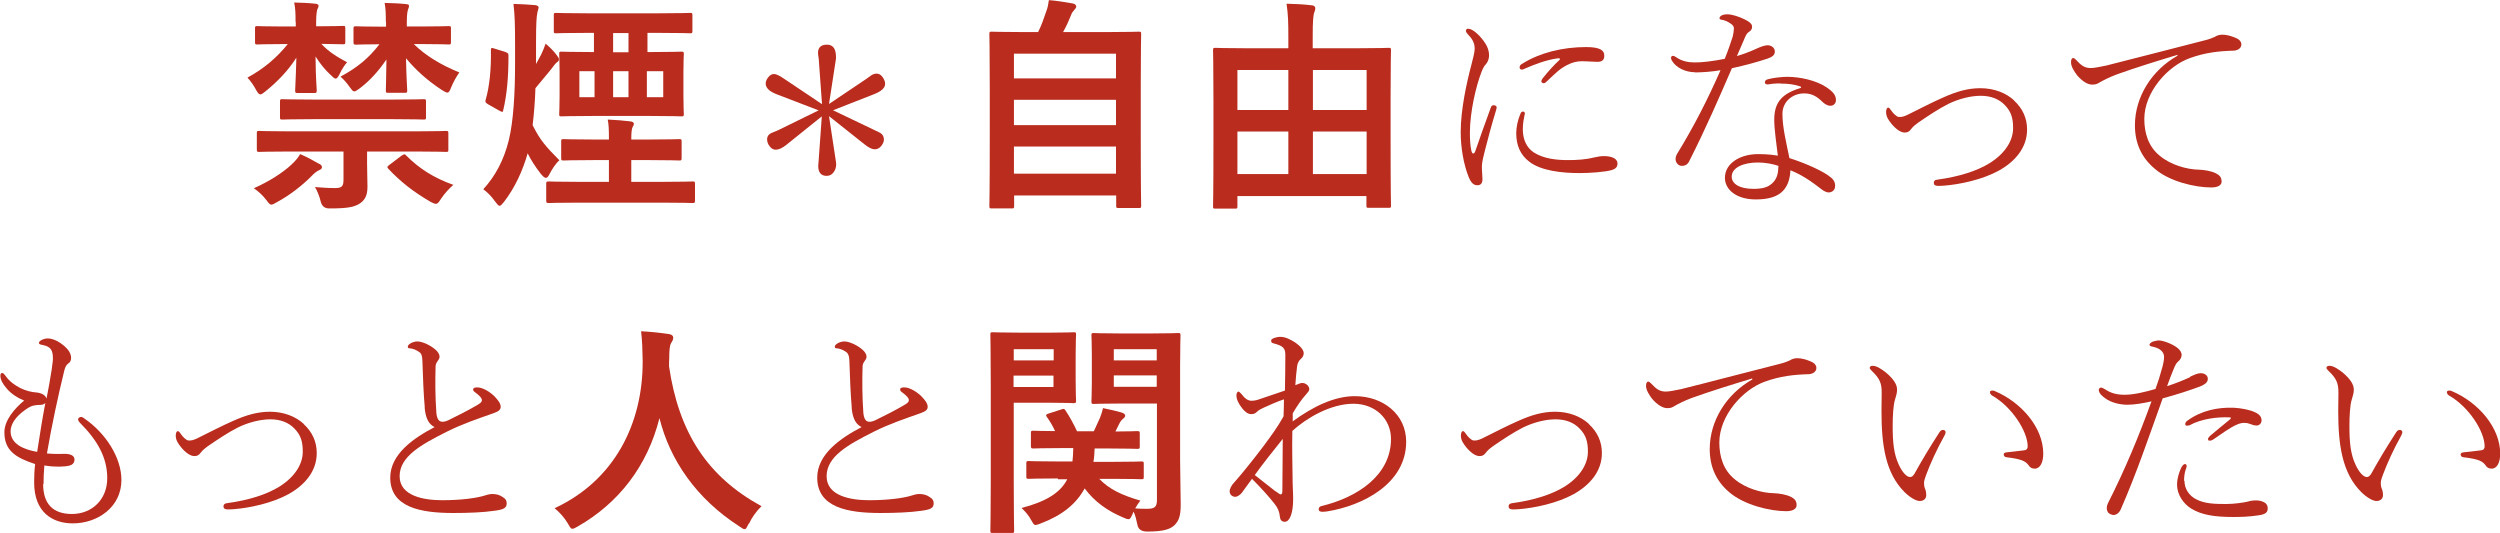 <?xml version="1.0" encoding="UTF-8"?><svg id="b" xmlns="http://www.w3.org/2000/svg" width="44.16mm" height="9.42mm" viewBox="0 0 125.18 26.69"><defs><style>.d{fill:#ba2c1e;}</style></defs><g id="c"><path class="d" d="M14.8,1.1c0-.46-.01-.69-.07-.98.4.01.69.02,1.07.06.09.01.15.05.15.09,0,.08-.03.14-.06.19-.02.07-.06.24-.06.63v.22h.08c.91,0,1.2-.02,1.26-.02.11,0,.12.01.12.11v.69c0,.11-.01.12-.12.12-.06,0-.33-.01-1.08-.02.37.4.78.65,1.29.92-.14.16-.26.35-.37.58-.08.16-.14.24-.2.24-.06,0-.14-.07-.25-.18-.27-.25-.53-.56-.76-.93.01,1.21.06,1.52.06,1.69,0,.12-.01.14-.14.14h-.82c-.11,0-.12-.01-.12-.14,0-.17.03-.45.06-1.63-.39.62-.92,1.18-1.55,1.69-.11.09-.19.15-.25.15-.08,0-.14-.08-.23-.25-.11-.2-.25-.41-.42-.59.83-.45,1.47-1,2.02-1.68h-.25c-.91,0-1.2.02-1.27.02-.11,0-.12-.01-.12-.12v-.69c0-.1.01-.11.12-.11.07,0,.36.02,1.27.02h.65v-.22ZM16,8.2c.09.06.12.1.12.17,0,.08-.08.12-.15.15-.09.03-.25.16-.39.31-.45.45-1.05.93-1.74,1.3-.12.07-.19.11-.25.11-.09,0-.14-.08-.27-.25-.19-.25-.41-.43-.61-.57.79-.35,1.46-.79,1.88-1.18.23-.22.32-.33.44-.53.33.14.68.33.95.49ZM14.45,7.58c-1.04,0-1.41.02-1.47.02-.11,0-.12-.01-.12-.14v-.79c0-.11.01-.12.12-.12.07,0,.43.02,1.47.02h6.41c1.04,0,1.41-.02,1.47-.02.11,0,.12.01.12.12v.79c0,.12.01.14-.12.14-.07,0-.43-.02-1.47-.02h-2.48v.6c0,.46.02.77.02,1.17,0,.44-.14.68-.41.85-.27.16-.58.23-1.49.23q-.35.01-.44-.34c-.06-.26-.18-.56-.29-.73.41.03.66.05,1.02.05.34,0,.41-.11.41-.42v-1.41h-2.74ZM15.71,5.96c-1.11,0-1.5.02-1.57.02-.11,0-.12-.01-.12-.11v-.79c0-.11.01-.12.12-.12.07,0,.45.02,1.57.02h3.95c1.1,0,1.49-.02,1.55-.02.11,0,.12.01.12.12v.79c0,.1-.01.11-.12.11-.07,0-.45-.02-1.55-.02h-3.95ZM19.32,1.09c0-.43-.01-.67-.06-.95.39.01.7.02,1.08.06.1.01.14.03.14.09s-.02.11-.05.18c-.02.07-.06.22-.06.61v.24h.75c.94,0,1.27-.02,1.34-.02.11,0,.12.01.12.11v.69c0,.11-.01.12-.12.12-.07,0-.4-.02-1.34-.02h-.4c.6.59,1.37,1.05,2.28,1.42-.16.23-.29.46-.41.75-.07.18-.11.26-.19.26-.06,0-.14-.05-.26-.12-.74-.48-1.33-1.02-1.81-1.6.02,1.08.06,1.45.06,1.61,0,.11-.01.12-.12.12h-.84c-.1,0-.11-.01-.11-.12,0-.16.02-.52.03-1.55-.38.56-.8,1.04-1.34,1.45-.14.1-.21.15-.27.15-.08,0-.12-.07-.24-.23-.14-.2-.28-.36-.45-.51.88-.47,1.43-.95,1.95-1.62-.8,0-1.1.02-1.16.02-.12,0-.14-.01-.14-.12v-.69c0-.1.01-.11.14-.11.07,0,.39.02,1.33.02h.16v-.23ZM20.13,7.78s.08-.06.11-.06c.04,0,.08.03.12.08.62.62,1.35,1.1,2.34,1.45-.2.17-.43.42-.62.7-.11.18-.17.25-.25.25-.06,0-.14-.03-.27-.1-.86-.5-1.5-1-2.12-1.66-.07-.09-.06-.1.07-.2l.62-.47Z"/><path class="d" d="M25.79,2.21c0-.94-.01-1.43-.08-2.02.42.01.69.03,1.09.06.1.01.17.06.17.11,0,.08-.06.2-.07.31-.03.17-.06.41-.06,1.51v1.02c.1-.18.19-.34.25-.46.1-.22.16-.35.23-.56.19.16.4.36.56.58.07.09.11.16.11.2,0,.07-.04.11-.1.15-.07.05-.16.17-.31.37-.16.2-.4.48-.77.93-.02.63-.07,1.28-.14,1.85.37.75.66,1.07,1.34,1.76-.18.15-.37.45-.49.68-.07.14-.12.2-.19.2-.06,0-.14-.07-.25-.2-.27-.35-.48-.67-.66-1.03-.24.86-.64,1.73-1.19,2.44-.1.12-.16.19-.21.19-.07,0-.12-.08-.23-.22-.17-.24-.37-.45-.59-.61.61-.67,1.03-1.46,1.28-2.47.23-.95.31-2.35.31-3.8v-.99ZM25.31,2.6c.12.05.15.06.15.18,0,1.12-.08,1.95-.26,2.72-.02.11-.03.12-.17.05l-.6-.34c-.11-.07-.15-.11-.11-.23.19-.64.28-1.55.26-2.47,0-.11.02-.14.16-.09l.58.18ZM29.04,10.14c-1.11,0-1.49.02-1.55.02-.12,0-.14-.01-.14-.14v-.82c0-.11.01-.12.14-.12.07,0,.44.02,1.55.02h1.45v-1.09h-.77c-1.07,0-1.43.02-1.5.02-.11,0-.12-.01-.12-.12v-.83c0-.11.01-.12.12-.12.07,0,.43.02,1.5.02h.77v-.08c0-.4-.01-.69-.06-.92.42.02.79.05,1.12.09.12.01.19.06.19.12,0,.05-.02.1-.06.16-.04.07-.07.24-.07.57v.06h.91c1.05,0,1.42-.02,1.49-.02.11,0,.12.01.12.12v.83c0,.11-.01.12-.12.12-.07,0-.43-.02-1.49-.02h-.91v1.09h1.5c1.11,0,1.5-.02,1.57-.02.11,0,.12.01.12.12v.82c0,.12-.01.14-.12.14-.07,0-.45-.02-1.57-.02h-4.08ZM29.39,1.64c-1.1,0-1.47.02-1.55.02-.1,0-.11-.01-.11-.12v-.78c0-.11.01-.12.11-.12.08,0,.45.02,1.55.02h3.62c1.1,0,1.49-.02,1.55-.02.1,0,.11.01.11.12v.78c0,.11-.01.12-.11.12-.07,0-.45-.02-1.55-.02h-.59v.96h.18c1.07,0,1.45-.02,1.52-.02.11,0,.12.01.12.12,0,.07-.02.31-.02.9v1.18c0,.6.02.84.02.92,0,.11-.01.12-.12.12-.07,0-.45-.02-1.52-.02h-2.96c-1.07,0-1.45.02-1.52.02-.11,0-.12-.01-.12-.12,0-.08.02-.32.02-.92v-1.18c0-.59-.02-.82-.02-.9,0-.11.01-.12.12-.12.07,0,.45.02,1.52.02h.1v-.96h-.35ZM29.77,4.86v-1.3h-.76v1.3h.76ZM31.47,2.61v-.96h-.77v.96h.77ZM31.47,4.86v-1.3h-.77v1.3h.77ZM33.21,3.56h-.82v1.3h.82v-1.3Z"/><path class="d" d="M41.7,5.51l2.03.97c.23.11.35.17.35.17.12.08.18.19.18.33,0,.11-.05.22-.14.33-.09.11-.2.16-.32.16-.13,0-.3-.08-.5-.24l-1.79-1.42.34,2.23c.01.1.02.15.02.17,0,.16-.04.29-.13.41-.09.12-.2.18-.35.18-.28,0-.42-.17-.42-.51,0,.05,0-.03.02-.24l.16-2.23-1.78,1.43c-.2.16-.38.24-.53.24-.12,0-.22-.06-.3-.17-.09-.11-.13-.23-.13-.36s.07-.23.2-.3c.11-.04.23-.09.34-.14l2.04-1-2.11-.81c-.36-.14-.54-.32-.54-.53,0-.1.04-.21.13-.32.09-.11.18-.16.29-.16s.29.09.55.27l1.85,1.24-.16-2.21s0-.09-.02-.17c-.01-.08-.02-.14-.02-.19,0-.27.15-.41.45-.41s.45.21.45.62c0,.05,0,.1-.01.14l-.34,2.21,1.86-1.25c.08-.06.17-.12.25-.18.09-.06.18-.09.27-.09.12,0,.22.06.3.17.08.11.13.23.13.34,0,.2-.18.37-.53.51l-2.09.82Z"/><path class="d" d="M49.66,10.43c-.11,0-.12-.01-.12-.12,0-.07.02-.67.02-3.7v-2.1c0-2.11-.02-2.73-.02-2.81,0-.11.01-.12.12-.12.08,0,.48.02,1.58.02h.74c.18-.36.28-.66.42-1.07.06-.15.09-.32.12-.53.39.03.88.11,1.21.17.1.02.16.09.16.15,0,.07-.05.11-.09.16-.08.09-.14.17-.17.27-.11.27-.21.51-.4.85h2.21c1.1,0,1.5-.02,1.58-.02.11,0,.12.01.12.12,0,.07-.02.7-.02,2.51v2.39c0,3.03.02,3.63.02,3.69,0,.11-.01.12-.12.12h-1.01c-.11,0-.12-.01-.12-.12v-.51h-5.11v.53c0,.11-.01.12-.12.12h-.99ZM50.77,3.92h5.11v-1.24h-5.11v1.24ZM55.88,6.26v-1.27h-5.11v1.27h5.11ZM55.88,8.69v-1.36h-5.11v1.36h5.11Z"/><path class="d" d="M60.86,10.44c-.11,0-.12-.01-.12-.11,0-.08.02-.6.02-3.31v-1.97c0-1.93-.02-2.47-.02-2.54,0-.11.01-.12.12-.12.08,0,.45.02,1.54.02h2.11v-.6c0-.69-.01-1.08-.09-1.63.43.01.87.03,1.27.08.1,0,.17.07.17.14,0,.08-.03.16-.07.27-.03.15-.06.36-.06,1.13v.61h2.26c1.09,0,1.46-.02,1.54-.02.11,0,.12.01.12.12,0,.07-.02.61-.02,2.28v2.21c0,2.7.02,3.22.02,3.29,0,.1-.01.11-.12.11h-.99c-.11,0-.12-.01-.12-.11v-.48h-6.46v.52c0,.1-.01.11-.12.11h-.97ZM61.96,5.5h2.55v-2h-2.55v2ZM64.51,8.71v-2.13h-2.55v2.13h2.55ZM65.74,3.5v2h2.69v-2h-2.69ZM68.43,8.71v-2.13h-2.69v2.13h2.69Z"/><path class="d" d="M74.82,5.27c.06,0,.12.03.12.1,0,.03-.01.07-.02.11-.24.79-.44,1.54-.57,2.06-.07.27-.15.59-.15.78,0,.25.03.49.03.65,0,.19-.08.3-.25.3s-.31-.09-.44-.41c-.26-.65-.4-1.49-.4-2.25,0-1.11.29-2.45.54-3.39.08-.31.16-.61.16-.79,0-.31-.14-.51-.35-.73-.04-.05-.09-.1-.09-.17,0-.06.06-.1.1-.1.26,0,.6.36.78.6.19.25.28.49.28.75,0,.17-.08.35-.16.43-.07.07-.15.2-.22.39-.26.66-.58,1.98-.58,3.04,0,.31.02.67.07.88.02.11.06.16.09.16.04,0,.08-.03.1-.09.25-.71.5-1.44.78-2.19.03-.1.08-.14.15-.14ZM76.34,5.73c-.04.22-.09.43-.09.74,0,.51.19.91.54,1.15.51.33,1.16.39,1.74.39.44,0,.9-.03,1.33-.14.12-.03.29-.06.45-.06.37,0,.68.11.68.37,0,.16-.07.26-.29.33-.35.1-1.11.15-1.61.15-.83,0-1.94-.1-2.54-.59-.4-.31-.63-.77-.63-1.41,0-.29.08-.68.22-.99.03-.07.07-.09.12-.09.09,0,.1.07.09.15ZM78.02,2.91c-.59.08-1.16.3-1.67.52-.04.02-.1.05-.14.05-.08,0-.12-.05-.12-.11,0-.08.04-.14.14-.19.86-.54,2-.83,3.19-.83.73,0,.91.18.91.43,0,.22-.11.31-.35.31-.19,0-.48-.03-.79-.03-.21,0-.45.05-.7.18-.4.2-.57.39-1.04.83-.06.06-.1.09-.15.09-.06,0-.12-.03-.12-.09,0-.05.02-.1.07-.16.27-.34.54-.64.83-.91.06-.06.04-.09-.03-.08Z"/><path class="d" d="M84.86,3.61c-.45,0-.94-.22-1.15-.59-.02-.05-.04-.08-.04-.14,0-.05.06-.09.09-.09.06,0,.1.02.17.07.27.19.59.26.91.26.36.01.97-.07,1.52-.18.17-.41.28-.75.4-1.11.03-.12.06-.31.06-.4s-.02-.17-.2-.28c-.12-.08-.27-.15-.43-.17-.04-.01-.09-.02-.09-.07,0-.11.15-.2.39-.2s.6.12.88.26c.21.1.36.22.36.35,0,.11-.03.19-.14.26-.16.1-.19.24-.29.46-.08.18-.19.45-.33.76.24-.07.57-.18.96-.36.24-.11.44-.18.58-.18.16,0,.36.11.36.31,0,.2-.15.28-.37.36-.52.17-1.09.33-1.78.48-.67,1.54-1.28,2.96-2.14,4.66-.08.17-.22.23-.37.23-.17,0-.31-.16-.31-.34,0-.07.02-.18.08-.27.83-1.35,1.53-2.72,2.17-4.18-.4.07-.92.11-1.27.11ZM89.14,4.17c-.25,0-.45.02-.6.05-.09.01-.17-.03-.17-.09,0-.09.04-.14.16-.17.24-.07.7-.12.96-.12.66,0,1.47.19,1.96.52.34.23.48.4.48.65,0,.14-.1.28-.28.28-.14,0-.28-.09-.38-.18-.27-.27-.53-.44-.93-.44-.59,0-1.09.42-1.09,1.02,0,.68.19,1.43.35,2.22.82.26,1.76.68,2.1.99.16.14.19.28.19.4,0,.23-.17.33-.34.33-.1-.01-.2-.06-.29-.12-.58-.45-1.05-.77-1.61-.99-.02.37-.1.74-.37,1.03-.26.27-.68.43-1.36.43-1,0-1.55-.51-1.55-1.08,0-.74.78-1.19,1.66-1.19.5,0,.84.05.99.08-.07-.61-.18-1.3-.18-1.81,0-.88.41-1.3,1.29-1.57.07-.02.08-.07.01-.09-.33-.11-.62-.14-.99-.14ZM88.03,8.13c-.73,0-1.32.25-1.32.71,0,.34.36.61,1.09.61.48,0,.74-.09.94-.28.25-.23.3-.51.31-.87-.25-.09-.65-.17-1.02-.17Z"/><path class="d" d="M100.85,5.03c.42.39.65.87.65,1.45,0,.92-.61,1.61-1.42,2.06-.82.45-1.95.69-2.74.75-.11.01-.21.01-.31.01-.11,0-.2-.03-.2-.16,0-.07.04-.14.17-.15,1.11-.15,2-.44,2.63-.83.78-.49,1.17-1.13,1.17-1.75,0-.49-.09-.82-.41-1.15-.29-.31-.71-.47-1.21-.47s-1.1.15-1.63.41c-.49.25-1,.59-1.51.94-.15.11-.24.18-.35.32-.1.14-.19.17-.32.17-.2,0-.44-.17-.67-.45-.14-.18-.26-.34-.26-.58,0-.15.06-.22.1-.22.06,0,.1.07.16.15.09.14.27.31.37.32.12.01.25-.01.45-.11.65-.32,1.22-.62,1.79-.87.65-.29,1.22-.46,1.85-.46.69,0,1.29.24,1.69.61Z"/><path class="d" d="M109.03,2.74c-1.03.31-2.12.65-3.04.98-.37.14-.7.31-.84.39-.14.09-.22.12-.39.12-.22,0-.48-.15-.75-.46-.12-.16-.31-.43-.31-.65,0-.15.04-.22.11-.22.05,0,.08.03.15.1.26.28.43.41.76.4.12,0,.45-.06.73-.12,1.49-.37,3.18-.82,4.92-1.26.22-.05.45-.14.53-.18.1-.07.24-.11.37-.11.22,0,.43.06.65.15.16.06.31.17.31.34,0,.16-.14.29-.37.31-.77.02-1.45.1-2.2.37-1.11.39-2.29,1.7-2.29,3.05,0,.7.2,1.38.77,1.84.53.45,1.34.69,1.97.7.25.01.61.06.86.19.17.09.27.19.27.41,0,.17-.17.29-.52.29-.79,0-2.09-.29-2.83-.94-.67-.56-.99-1.29-.99-2.17,0-1.43.85-2.77,2.14-3.49l-.02-.03Z"/><path class="d" d="M2.16,24.23c0,1.02.52,1.5,1.44,1.5,1.01,0,1.77-.73,1.77-1.79,0-1.01-.46-1.87-1.37-2.78-.07-.07-.09-.14-.09-.17,0-.06.07-.12.16-.12.06,0,.1.05.17.09,1.02.7,1.84,1.92,1.84,3.07,0,1.36-1.2,2.17-2.43,2.17-1.01,0-1.94-.54-1.94-2.05,0-.28.01-.6.05-.92-.98-.32-1.54-.68-1.54-1.59,0-.61.52-1.2.99-1.59-.31-.12-.66-.34-.88-.61-.22-.25-.31-.46-.31-.63,0-.08.02-.14.09-.14.06,0,.11.07.18.16.19.27.44.44.7.58.31.16.62.22.78.23.27.02.49.11.56.31.1-.52.18-.93.26-1.46.02-.22.06-.4.06-.53,0-.41-.09-.61-.51-.69-.17-.03-.19-.06-.19-.11,0-.1.24-.22.44-.22.28,0,.6.18.82.37.22.19.35.39.35.61,0,.14-.06.23-.15.28-.1.07-.16.2-.21.43-.27,1.1-.61,2.66-.85,4.07.37.03.67.03.85.02.29-.01.53.07.53.28,0,.17-.1.27-.26.31-.12.03-.34.05-.51.05-.22,0-.43-.01-.74-.06-.03.33-.04.67-.04.94ZM2.27,20.17c-.07.08-.15.1-.35.1-.33.02-.45.1-.65.24-.53.37-.74.76-.74,1.08,0,.62.63.91,1.33,1.03.15-.96.26-1.66.41-2.45Z"/><path class="d" d="M15.21,21.23c.42.39.65.87.65,1.45,0,.92-.61,1.61-1.42,2.06-.82.45-1.95.69-2.74.75-.11.01-.22.01-.31.01-.11,0-.2-.03-.2-.16,0-.07.05-.14.17-.15,1.11-.15,2-.44,2.63-.83.78-.49,1.17-1.13,1.17-1.75,0-.49-.09-.82-.41-1.15-.29-.31-.71-.47-1.21-.47s-1.1.15-1.63.41c-.49.25-1,.59-1.51.94-.15.11-.24.18-.35.32-.1.14-.19.17-.32.17-.2,0-.44-.17-.67-.45-.14-.18-.26-.34-.26-.58,0-.15.06-.22.1-.22.06,0,.1.07.16.15.09.14.27.31.37.32.12.01.25-.01.45-.11.65-.32,1.22-.62,1.79-.87.65-.29,1.22-.46,1.85-.46.69,0,1.29.24,1.69.61Z"/><path class="d" d="M21.27,20.41c-.06-.68-.09-1.42-.12-2.36-.01-.23-.04-.35-.16-.43-.14-.1-.31-.18-.51-.19-.03,0-.06-.02-.06-.08,0-.12.26-.26.48-.26.24,0,.63.18.88.39.15.12.23.26.23.37,0,.09-.05.16-.12.26-.05.07-.08.15-.08.26-.02.73-.02,1.43.04,2.3.03.29.12.43.28.44.09.01.2-.02.31-.07.48-.23,1.02-.51,1.45-.76.17-.1.24-.16.24-.25,0-.12-.17-.27-.35-.4-.07-.05-.09-.09-.09-.14,0-.06.07-.1.2-.1.31,0,.68.26.87.45.17.18.31.35.31.52,0,.15-.1.23-.35.32-.79.28-1.55.53-2.35.93-1.29.65-2.36,1.24-2.36,2.23s1.21,1.2,2.13,1.2,1.71-.1,2.15-.24c.18-.06.28-.07.37-.07.16,0,.34.03.51.15.16.1.2.18.2.32,0,.23-.15.31-.63.37-.53.08-1.29.11-2.03.11-1.63,0-3.17-.27-3.17-1.77,0-1.17,1.16-1.98,2.22-2.53-.31-.16-.45-.45-.5-1Z"/><path class="d" d="M37.48,26.22c-.09.19-.12.27-.2.27-.06,0-.12-.05-.26-.14-2.16-1.39-3.48-3.33-4-5.42-.6,2.39-2.03,4.25-4.1,5.43-.12.07-.2.11-.26.11-.08,0-.12-.08-.23-.27-.19-.32-.42-.56-.66-.76,2.98-1.38,4.43-4.22,4.41-7.39-.01-.5-.02-.98-.08-1.47.44.02.99.08,1.39.14.15.02.22.09.22.18,0,.12-.06.19-.11.28-.07.11-.09.39-.09.75-.01.14-.01.27-.01.41.49,3.32,1.92,5.52,4.63,7-.26.25-.48.56-.63.88Z"/><path class="d" d="M42.65,20.41c-.06-.68-.09-1.42-.12-2.36-.01-.23-.05-.35-.16-.43-.14-.1-.31-.18-.51-.19-.03,0-.06-.02-.06-.08,0-.12.26-.26.48-.26.24,0,.63.18.88.39.15.12.23.26.23.37,0,.09-.05.16-.12.26-.05.07-.08.15-.08.26-.02.73-.02,1.43.04,2.3.03.29.12.43.28.44.09.01.2-.02.31-.07.48-.23,1.02-.51,1.45-.76.17-.1.24-.16.24-.25,0-.12-.17-.27-.35-.4-.07-.05-.09-.09-.09-.14,0-.06.07-.1.2-.1.31,0,.68.26.87.45.17.18.31.35.31.52,0,.15-.1.23-.35.32-.79.28-1.55.53-2.35.93-1.29.65-2.36,1.24-2.36,2.23s1.21,1.2,2.13,1.2,1.71-.1,2.15-.24c.18-.06.28-.07.37-.07.16,0,.34.03.51.15.16.1.2.18.2.32,0,.23-.15.31-.63.37-.53.08-1.29.11-2.03.11-1.63,0-3.17-.27-3.17-1.77,0-1.17,1.16-1.98,2.22-2.53-.31-.16-.45-.45-.5-1Z"/><path class="d" d="M52.63,16.65c.74,0,1.08-.02,1.14-.02.1,0,.11.01.11.12,0,.07-.02.39-.02,1.04v1.22c0,.67.02.96.02,1.03,0,.12-.01.14-.11.14-.07,0-.41-.02-1.14-.02h-1.87v3.96c0,1.59.02,2.36.02,2.44,0,.11-.01.12-.12.12h-.95c-.11,0-.12-.01-.12-.12,0-.08.02-.85.02-2.44v-4.91c0-1.59-.02-2.38-.02-2.46,0-.11.01-.12.12-.12.08,0,.51.02,1.34.02h1.59ZM50.76,17.48v.56h2v-.56h-2ZM52.75,18.8h-2v.57h2v-.57ZM52.97,23.95c-1.04,0-1.41.02-1.46.02-.11,0-.12-.01-.12-.12v-.65c0-.11.01-.12.12-.12.06,0,.42.02,1.46.02h.73c.02-.19.04-.42.04-.67h-.57c-1,0-1.34.02-1.41.02-.12,0-.14-.01-.14-.12v-.65c0-.11.01-.12.14-.12.06,0,.34.02,1.07.02-.12-.26-.26-.5-.4-.69-.08-.1-.06-.15.08-.19l.62-.2c.14-.05.16-.05.23.06.18.27.39.64.57,1.03h.84c.11-.23.2-.44.31-.68.06-.15.12-.34.15-.48.35.07.66.14.93.22.1.03.18.08.18.16,0,.05-.03.09-.09.14-.09.07-.15.15-.19.23l-.21.42c.73,0,1.02-.02,1.08-.02.12,0,.14.01.14.12v.65c0,.11-.01.12-.14.12-.07,0-.41-.02-1.41-.02h-.71c-.01.24-.02.45-.06.67h.94c1.03,0,1.39-.02,1.46-.02.11,0,.12.01.12.12v.65c0,.11-.01.12-.12.12-.07,0-.43-.02-1.46-.02h-.65c.5.52,1.13.82,2.06,1.09-.08.1-.17.23-.26.39.2.02.37.02.61.02.37,0,.48-.1.48-.44v-4.83h-1.9c-.9,0-1.19.02-1.26.02-.11,0-.12-.01-.12-.14,0-.07.02-.31.02-.94v-1.39c0-.63-.02-.88-.02-.96,0-.11.01-.12.12-.12.07,0,.36.02,1.26.02h1.69c.88,0,1.19-.02,1.27-.02.11,0,.12.01.12.12,0,.07-.02.54-.02,1.52v4.68c0,.79.03,1.7.03,2.26s-.08.81-.32,1.05c-.22.19-.52.31-1.36.31q-.43,0-.49-.35c-.05-.24-.1-.46-.19-.65l-.06.14c-.08.17-.11.24-.19.24-.06,0-.14-.02-.26-.08-.79-.33-1.43-.78-1.94-1.46-.42.77-1.11,1.34-2.19,1.75-.14.06-.22.08-.27.08-.08,0-.11-.06-.19-.2-.16-.3-.34-.49-.51-.65,1.27-.33,1.96-.79,2.29-1.44h-.46ZM55.77,17.48v.56h2.15v-.56h-2.15ZM57.92,19.36v-.57h-2.15v.57h2.15Z"/><path class="d" d="M64.7,21.11c1.07-.78,2.13-1.28,3.14-1.28,1.41,0,2.57.91,2.57,2.28,0,2.11-2.19,3.21-3.96,3.49-.07.01-.15.02-.23.02-.14,0-.19-.05-.19-.12s.03-.15.15-.17c1.78-.43,3.47-1.53,3.47-3.36,0-1-.79-1.76-1.88-1.76-1.17,0-2.38.74-3.06,1.36-.02.96.01,1.83.01,2.23,0,.5.03.82.03,1.19,0,.7-.17,1.13-.42,1.13-.15,0-.23-.1-.24-.23-.03-.29-.1-.45-.27-.67-.31-.39-.67-.79-1.13-1.25-.26.34-.4.56-.51.7-.08.1-.23.2-.32.2-.16,0-.29-.11-.29-.28,0-.12.1-.31.23-.44.4-.45.96-1.15,1.46-1.81.42-.57.71-.96,1.01-1.5.01-.28.02-.6.02-.85-.31.1-.65.25-1,.41-.15.07-.26.12-.36.22-.07.07-.15.11-.28.11-.18,0-.33-.14-.45-.29-.18-.23-.29-.44-.29-.65,0-.12.06-.19.1-.19s.09.06.15.12c.17.23.33.34.5.34.12,0,.24-.02.35-.06.43-.14.79-.27,1.33-.45.01-.52.02-1.24.02-1.78,0-.35-.11-.46-.61-.59-.09-.02-.1-.07-.1-.15,0-.07.24-.17.46-.17.24,0,.49.12.74.28.23.16.43.36.43.54,0,.12-.07.23-.14.28-.09.08-.17.2-.19.37-.03.25-.07.59-.09.95.16-.06.25-.11.34-.11s.14.02.22.07c.07.05.14.14.14.24,0,.08-.08.17-.16.26-.23.25-.46.59-.67.95v.39ZM63.87,24.59c.15.11.22.16.26.16.06,0,.08-.07.08-.17,0-.67.02-1.69.02-2.61-.46.57-1.1,1.38-1.4,1.81.36.29.68.53,1.03.81Z"/><path class="d" d="M79.56,21.23c.42.39.65.87.65,1.45,0,.92-.61,1.61-1.42,2.06-.82.45-1.95.69-2.74.75-.11.01-.22.01-.31.01-.11,0-.2-.03-.2-.16,0-.07.05-.14.17-.15,1.11-.15,2-.44,2.63-.83.78-.49,1.17-1.13,1.17-1.75,0-.49-.09-.82-.41-1.15-.29-.31-.71-.47-1.21-.47s-1.1.15-1.63.41c-.49.25-1,.59-1.51.94-.15.11-.24.18-.35.32-.1.14-.19.17-.32.17-.2,0-.44-.17-.67-.45-.14-.18-.26-.34-.26-.58,0-.15.06-.22.1-.22.06,0,.1.07.16.15.09.14.27.31.37.32.12.01.25-.01.45-.11.65-.32,1.22-.62,1.79-.87.65-.29,1.22-.46,1.85-.46.69,0,1.29.24,1.69.61Z"/><path class="d" d="M87.75,18.94c-1.03.31-2.12.65-3.04.98-.38.14-.7.31-.84.39-.14.09-.21.12-.39.12-.21,0-.48-.15-.75-.46-.12-.16-.31-.43-.31-.65,0-.15.05-.22.11-.22.04,0,.08.03.15.1.26.28.43.41.76.4.12,0,.45-.06.73-.12,1.49-.37,3.17-.82,4.92-1.26.22-.05.45-.14.53-.18.1-.07.24-.11.37-.11.22,0,.43.06.65.15.16.06.31.17.31.34,0,.16-.14.29-.37.31-.77.02-1.45.1-2.2.37-1.11.39-2.29,1.7-2.29,3.05,0,.7.2,1.38.77,1.84.53.45,1.34.69,1.97.7.25.01.61.06.86.19.17.09.27.19.27.41,0,.17-.17.3-.52.3-.79,0-2.09-.3-2.84-.94-.67-.56-.99-1.29-.99-2.17,0-1.43.85-2.77,2.14-3.49l-.02-.03Z"/><path class="d" d="M95.36,24.63c-.95-.95-1.15-2.35-1.15-4.05,0-.32.01-.65.01-.93,0-.46-.09-.7-.5-1.09-.07-.07-.1-.11-.1-.15,0-.07.07-.1.16-.1.18,0,.45.17.68.36.36.31.53.58.53.83,0,.18-.05.32-.1.49-.09.27-.12.83-.12,1.34,0,.83.06,1.41.31,1.94.19.41.41.61.56.61.09,0,.16-.06.23-.18.35-.63.71-1.24,1.24-2.06.06-.09.11-.12.19-.12.06,0,.12.05.12.11s-.04.16-.07.2c-.36.64-.71,1.41-.9,1.93-.06.17-.11.29-.11.42,0,.08.01.18.04.26.05.1.07.23.07.35,0,.16-.11.29-.33.29-.19,0-.51-.2-.76-.45ZM99.87,19.57c1.34.56,2.44,1.83,2.44,3.14,0,.43-.15.75-.43.75-.15,0-.24-.07-.29-.15-.16-.23-.37-.33-1.11-.42-.11-.01-.15-.07-.15-.15,0-.06.06-.09.17-.1.31-.03.54-.06.86-.1.14-.02.17-.1.17-.2,0-.74-.79-1.98-1.78-2.54-.08-.05-.11-.12-.11-.17,0-.07.11-.11.24-.06Z"/><path class="d" d="M109.66,18.86c.19-.09.37-.18.54-.18.16,0,.35.09.35.28,0,.18-.14.28-.4.39-.52.19-1.15.4-1.86.59-.73,2.03-1.3,3.73-2.1,5.56-.09.2-.24.28-.36.28-.08,0-.2-.05-.26-.11-.06-.08-.08-.15-.08-.25,0-.07.02-.15.06-.23.85-1.68,1.53-3.31,2.18-5.1-.39.09-.85.17-1.21.17s-.83-.11-1.1-.32c-.15-.1-.33-.26-.33-.42,0-.07.06-.12.12-.12.05,0,.12.05.22.1.28.19.58.26.96.26.45,0,1.03-.14,1.54-.29.14-.39.23-.67.32-1.01.05-.16.11-.42.11-.59,0-.23-.17-.43-.54-.51-.17-.03-.19-.06-.19-.11s.08-.11.16-.15c.11-.03.22-.06.31-.06.19,0,.67.16.95.39.11.09.19.22.19.33,0,.12-.07.25-.16.32-.12.1-.16.2-.24.39-.11.25-.22.56-.33.86.42-.14.76-.27,1.15-.45ZM109.38,24.06c0,.43.25.76.58.93.43.23.95.24,1.51.24.4,0,.85-.07,1.04-.11.17-.05.28-.07.46-.07.11,0,.24.02.35.07.17.07.23.2.23.32,0,.2-.09.31-.49.36-.46.07-.86.08-1.24.08-.92,0-1.58-.1-2.1-.42-.42-.26-.71-.73-.71-1.19,0-.31.09-.59.2-.84.05-.1.12-.2.2-.2.06,0,.08.06.08.09,0,.06-.03.15-.05.19-.06.18-.08.39-.08.56ZM111.61,20.89c-.6-.02-1.38.07-1.98.4-.03.01-.09.02-.12.02-.06,0-.09-.03-.09-.08,0-.06.03-.11.09-.16.7-.52,1.54-.69,2.34-.66.37.02.8.1,1.07.23.22.1.33.24.32.42-.01.16-.14.25-.27.24-.08,0-.16-.02-.25-.06-.14-.05-.21-.07-.31-.07-.11-.01-.25.01-.44.1-.28.12-.76.46-1.15.73-.08.05-.14.06-.18.06-.06,0-.08-.03-.08-.09,0-.05.05-.09.1-.15.26-.23.73-.6.98-.81.09-.08.09-.11-.01-.12Z"/><path class="d" d="M118.23,24.63c-.95-.95-1.15-2.35-1.15-4.05,0-.32.01-.65.01-.93,0-.46-.09-.7-.5-1.09-.07-.07-.1-.11-.1-.15,0-.07.07-.1.16-.1.18,0,.45.17.68.36.36.31.53.58.53.83,0,.18-.05.32-.1.49-.09.27-.12.83-.12,1.34,0,.83.06,1.41.31,1.94.19.41.41.61.56.61.09,0,.16-.06.23-.18.35-.63.71-1.24,1.24-2.06.06-.09.11-.12.19-.12.06,0,.12.05.12.11s-.05.16-.07.2c-.36.64-.71,1.41-.9,1.93-.06.17-.11.29-.11.42,0,.08.01.18.04.26.05.1.07.23.07.35,0,.16-.11.29-.33.29-.19,0-.51-.2-.76-.45ZM122.75,19.57c1.34.56,2.44,1.83,2.44,3.14,0,.43-.15.75-.43.75-.15,0-.24-.07-.29-.15-.16-.23-.37-.33-1.11-.42-.11-.01-.15-.07-.15-.15,0-.06.06-.09.17-.1.31-.03.54-.06.86-.1.14-.02.17-.1.17-.2,0-.74-.79-1.98-1.78-2.54-.08-.05-.11-.12-.11-.17,0-.07.11-.11.24-.06Z"/></g></svg>